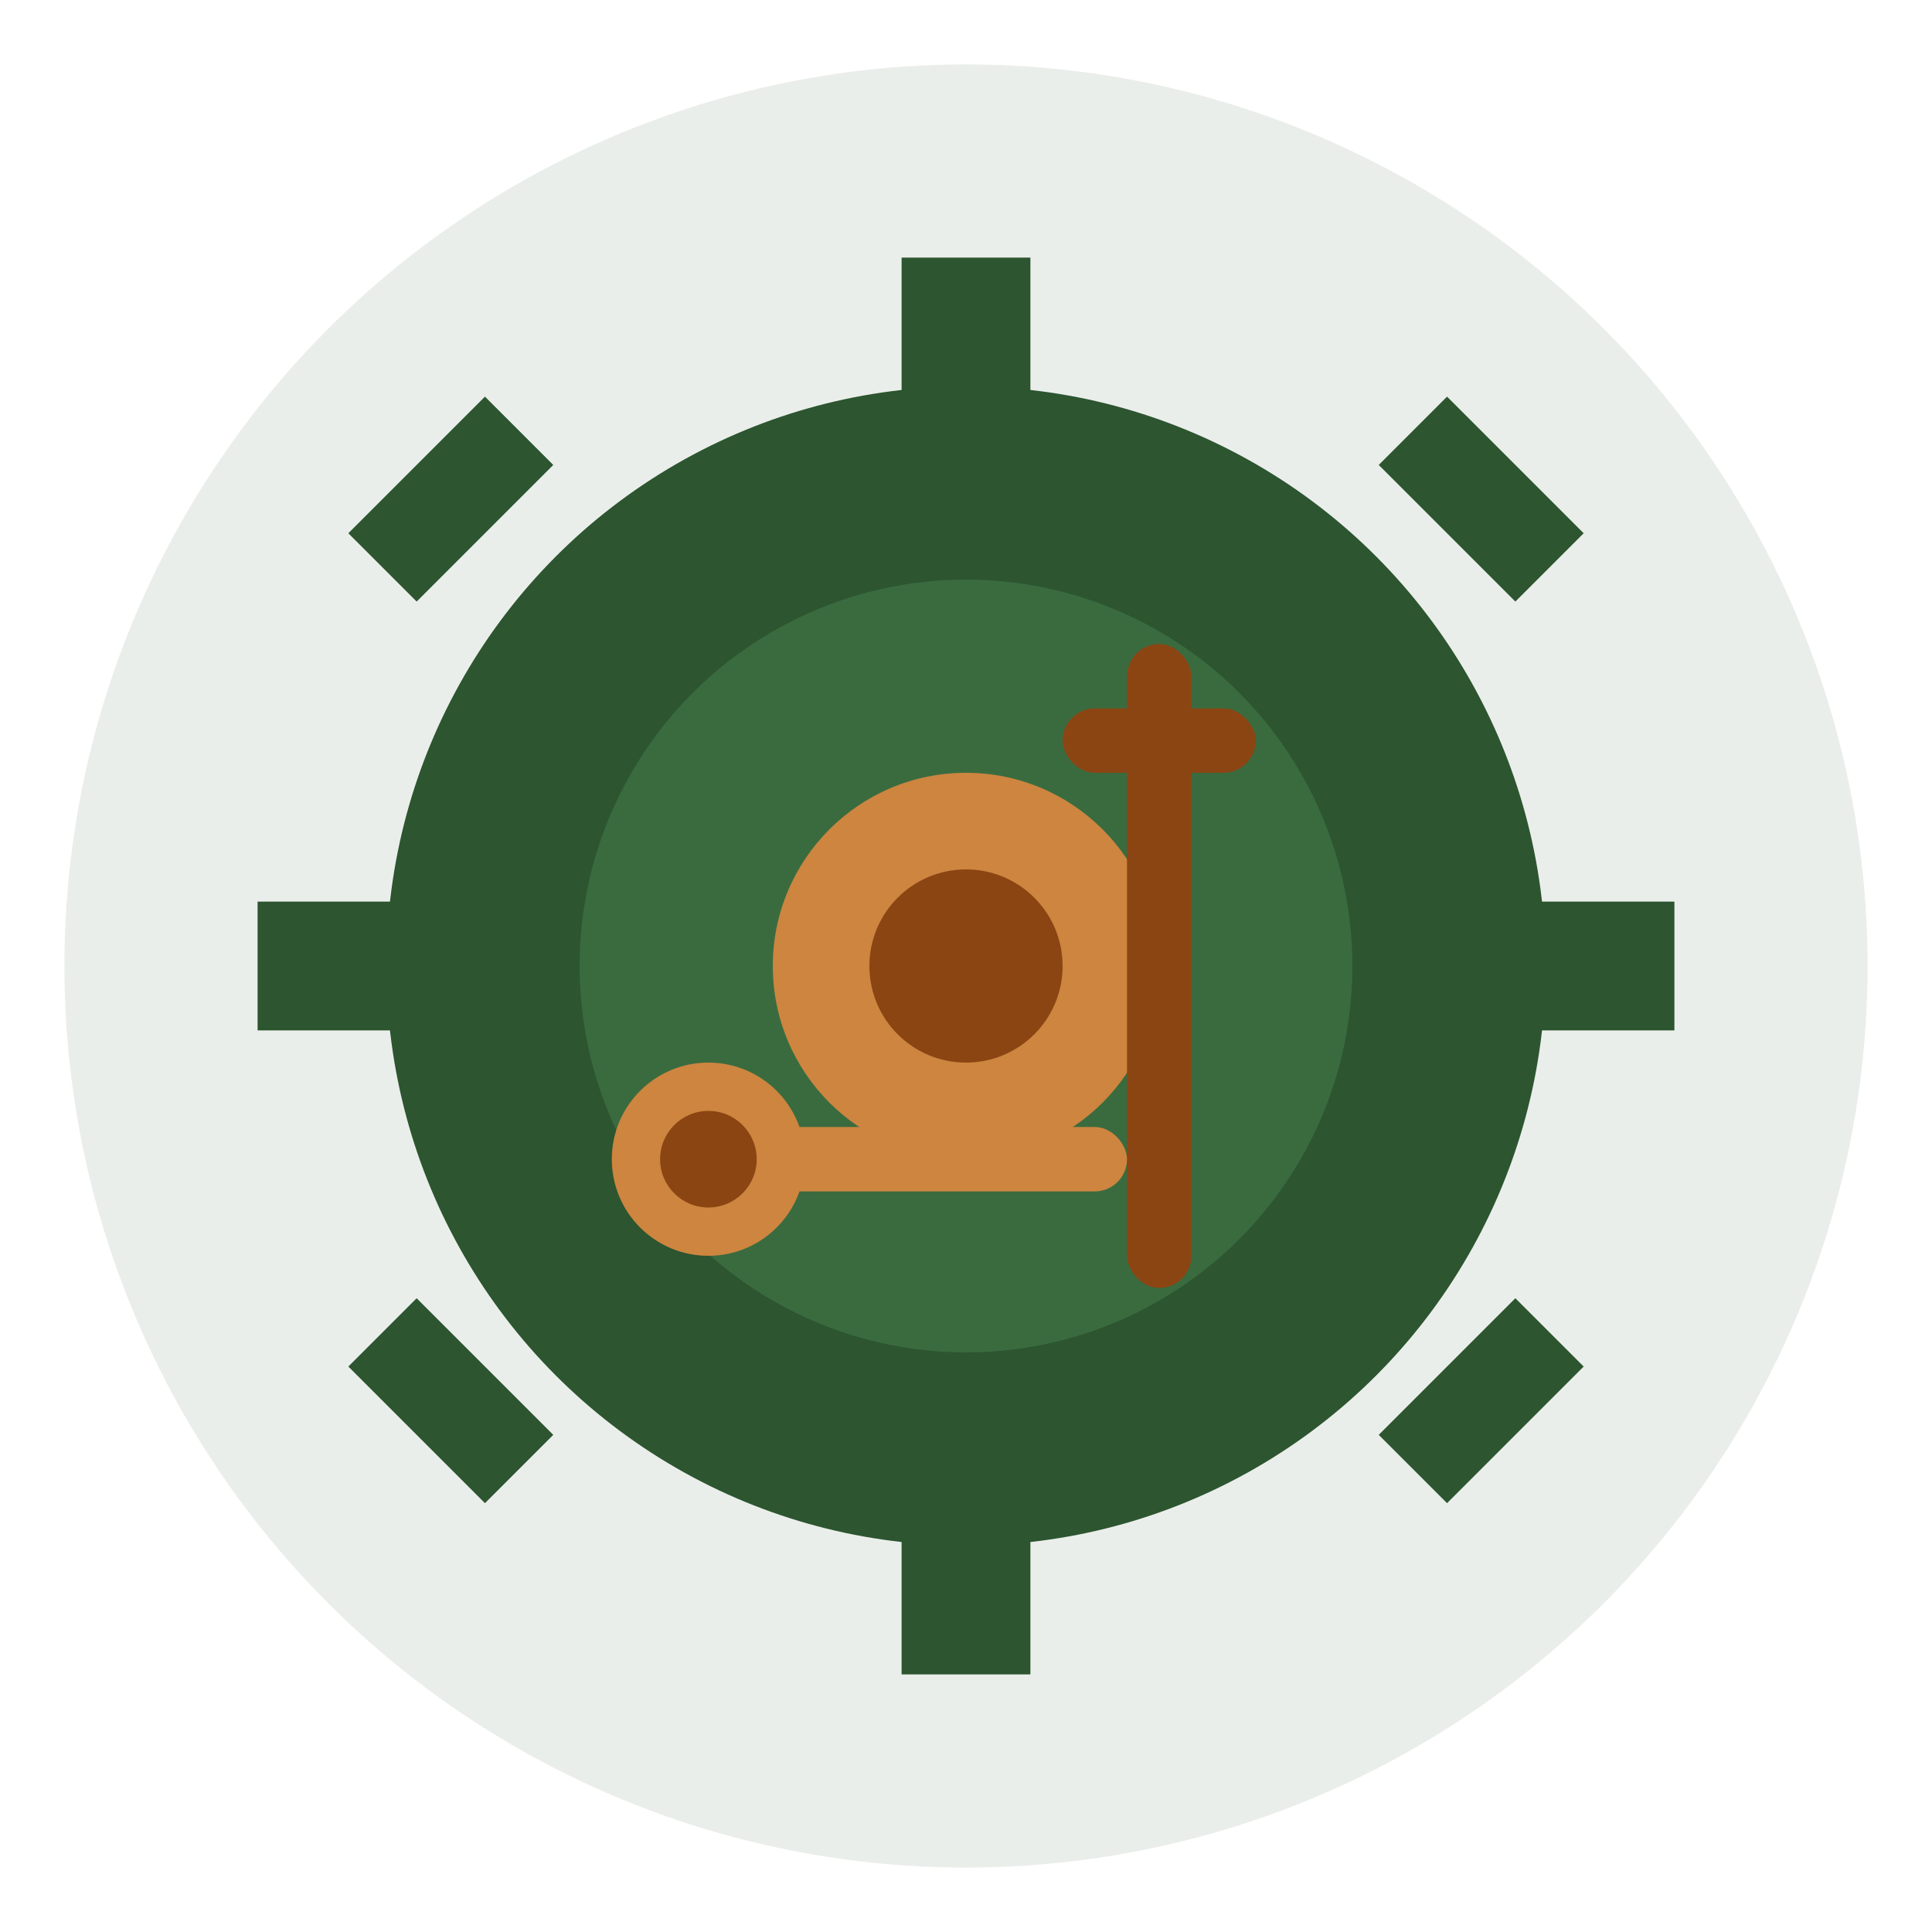 <svg width="60" height="60" viewBox="0 0 60 60" fill="none" xmlns="http://www.w3.org/2000/svg">
  <!-- Service icon with gear and tools -->
  
  <!-- Background circle -->
  <circle cx="30" cy="30" r="28" fill="#2c5530" opacity="0.1"/>
  
  <!-- Main gear -->
  <circle cx="30" cy="30" r="18" fill="#2c5530"/>
  <circle cx="30" cy="30" r="12" fill="#3a6b3f"/>
  <circle cx="30" cy="30" r="6" fill="#cd853f"/>
  
  <!-- Gear teeth -->
  <rect x="28" y="8" width="4" height="8" fill="#2c5530"/>
  <rect x="28" y="44" width="4" height="8" fill="#2c5530"/>
  <rect x="8" y="28" width="8" height="4" fill="#2c5530"/>
  <rect x="44" y="28" width="8" height="4" fill="#2c5530"/>
  
  <!-- Diagonal teeth -->
  <rect x="43" y="14" width="6" height="3" fill="#2c5530" transform="rotate(45 46 15.5)"/>
  <rect x="43" y="42" width="6" height="3" fill="#2c5530" transform="rotate(-45 46 43.5)"/>
  <rect x="11" y="14" width="6" height="3" fill="#2c5530" transform="rotate(-45 14 15.5)"/>
  <rect x="11" y="42" width="6" height="3" fill="#2c5530" transform="rotate(45 14 43.5)"/>
  
  <!-- Center hole -->
  <circle cx="30" cy="30" r="3" fill="#8b4513"/>
  
  <!-- Service tools -->
  <rect x="35" y="20" width="2" height="20" fill="#8b4513" rx="1"/>
  <rect x="33" y="22" width="6" height="2" fill="#8b4513" rx="1"/>
  
  <!-- Wrench handle -->
  <rect x="20" y="35" width="15" height="2" fill="#cd853f" rx="1"/>
  <circle cx="22" cy="36" r="3" fill="#cd853f"/>
  <circle cx="22" cy="36" r="1.5" fill="#8b4513"/>
</svg>

